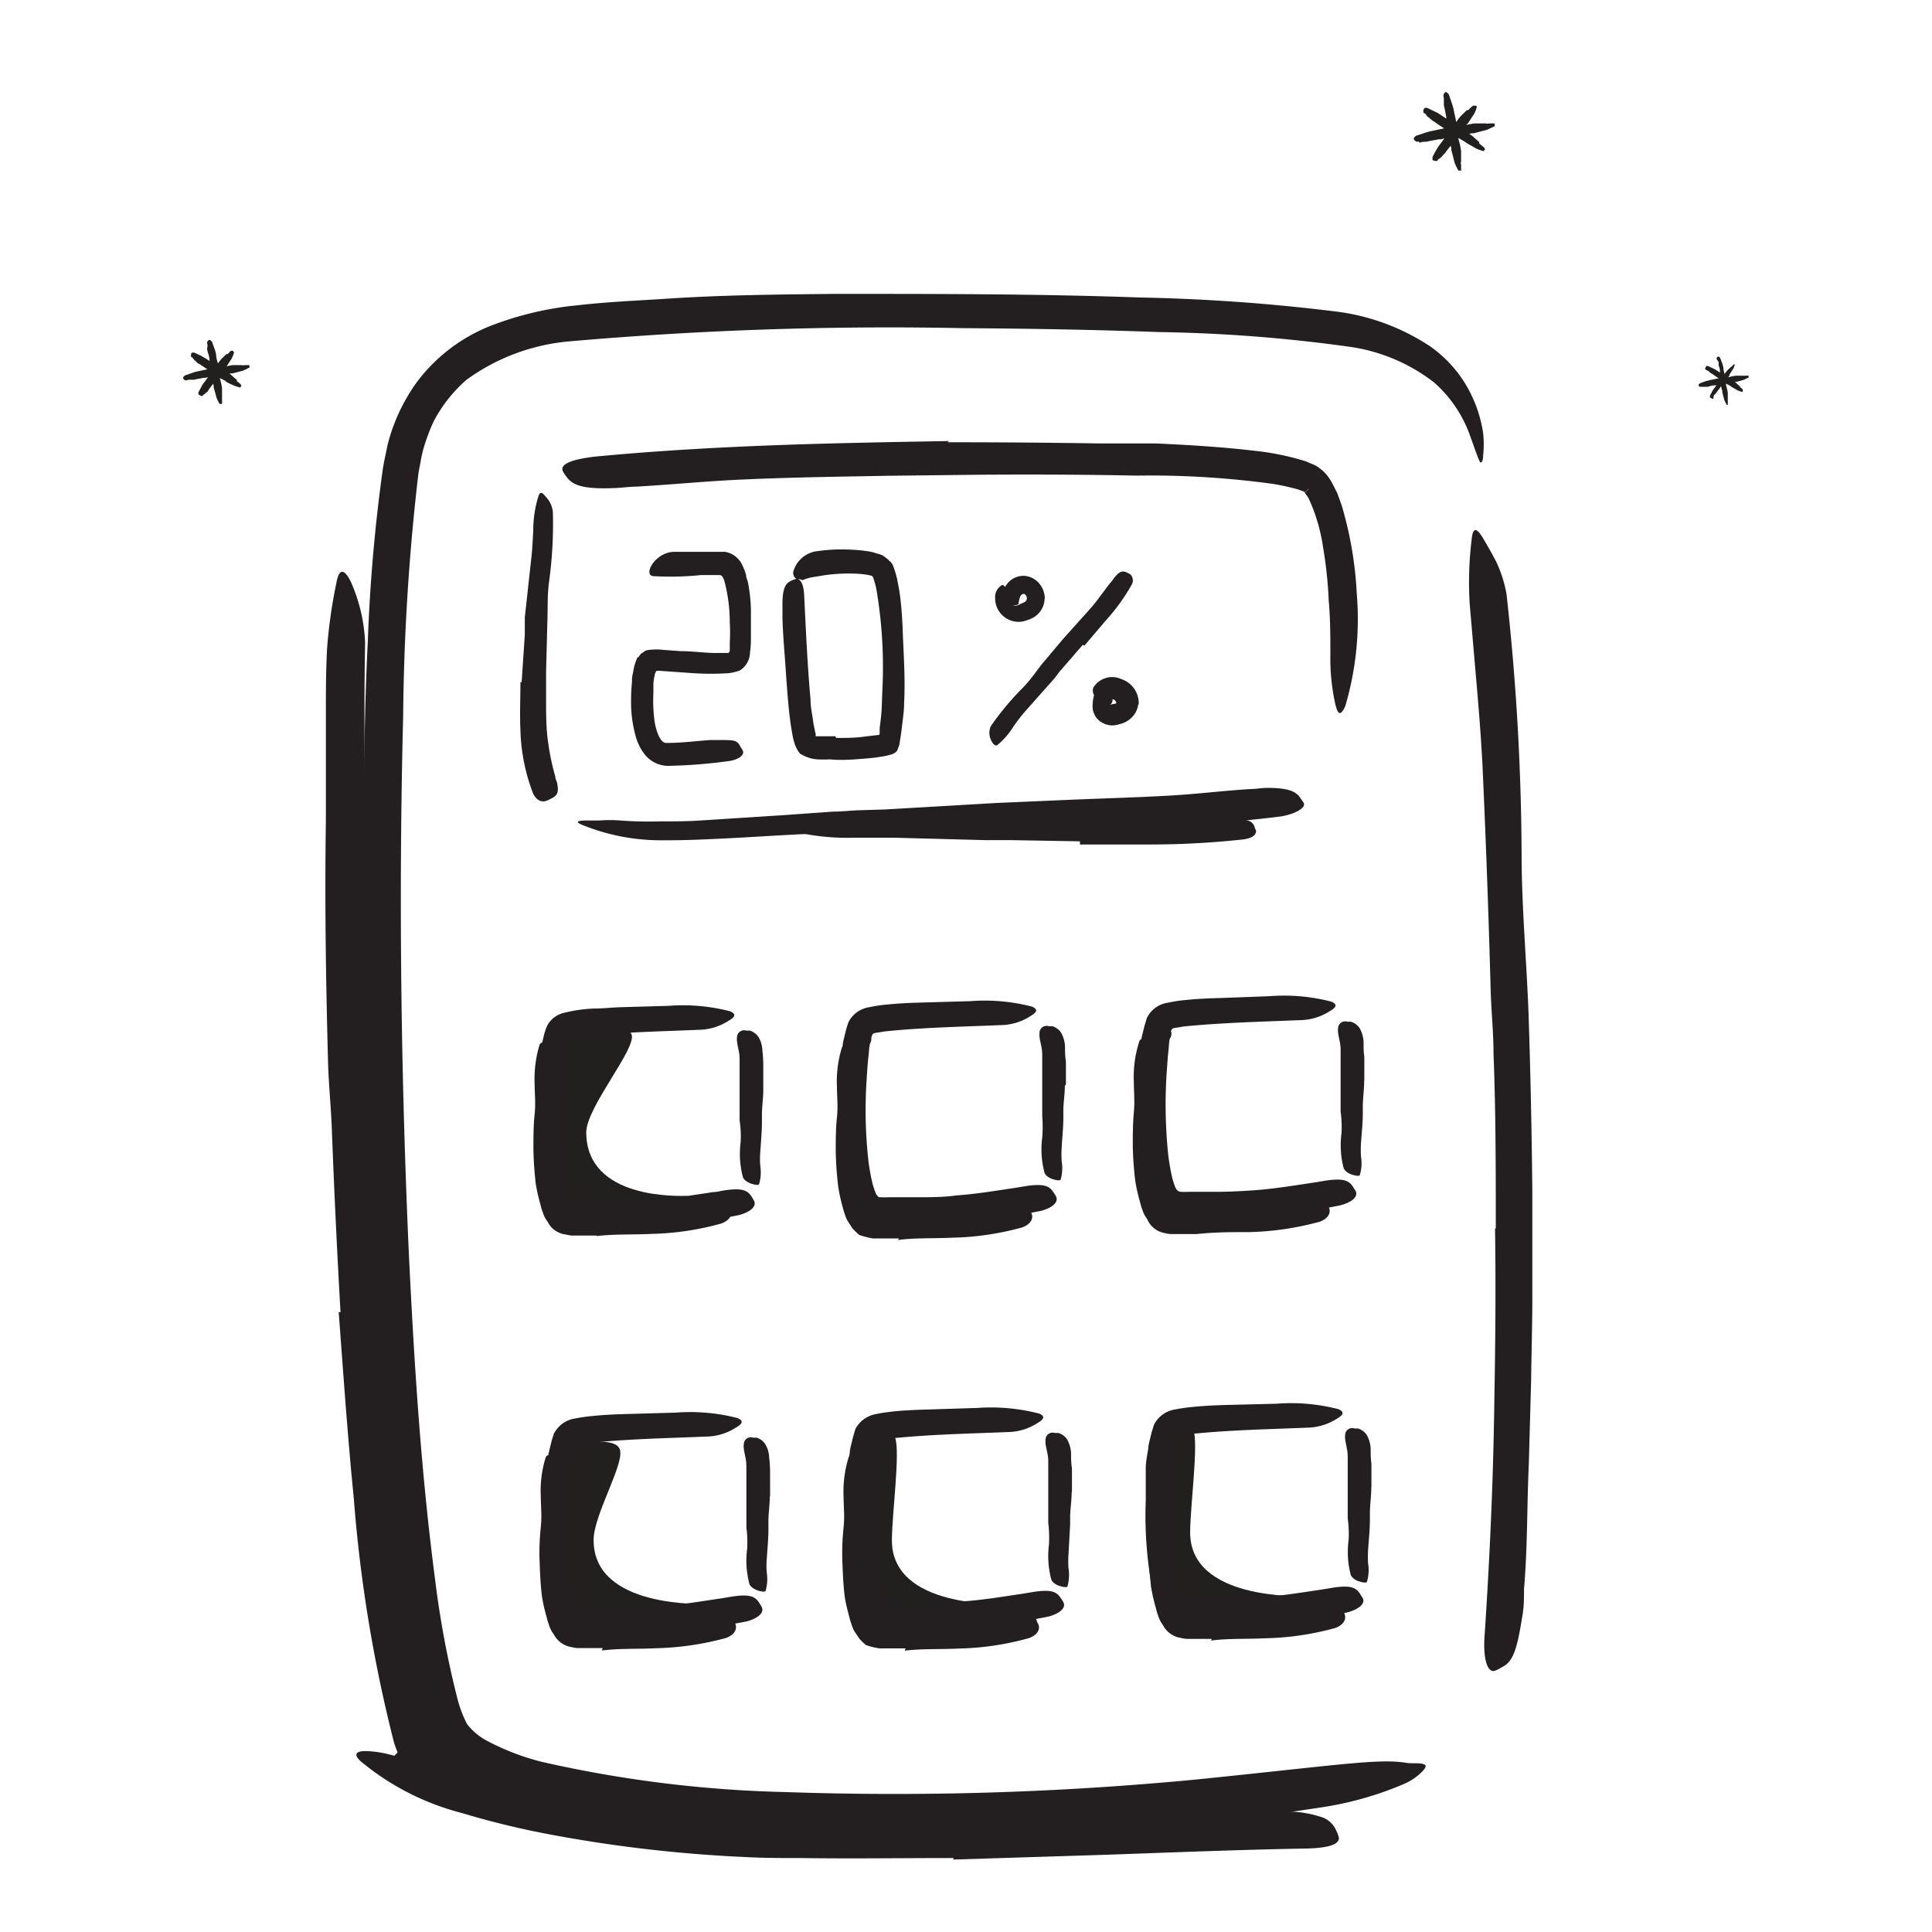 <svg xmlns="http://www.w3.org/2000/svg" width="128" height="128" viewBox="0 0 128 128"><defs><style>.cls-1{fill:#231f20;}.cls-2{fill:#221f1f;}</style></defs><title>Free Icons</title><g id="Layer_36" data-name="Layer 36"><path class="cls-1" d="M71.55,55.74l-4.63-.08H65.23l-6-.16c-.88,0-1.77,0-2.64,0a15.25,15.25,0,0,1-3.41-.28c-.35-.08-.24-.28.08-.45a2.81,2.81,0,0,1,.62-.21,3,3,0,0,1,.87-.1c2.25,0,4.53,0,6.83.09,1.38.07,2.82,0,4.22,0l4.66,0,2.86,0c1.45,0,2.9,0,4.34-.07,1.12,0,2.21-.15,3.32-.22.24,0,.49,0,.74,0,.91,0,1.25.12,1.4.52,0,.09.08.18.1.27,0,.31-.33.52-1,.58a57.33,57.33,0,0,1-6.1.32H71.55Z"/><path class="cls-2" d="M47,106.27c.86,0-6.9,2.33-8.32.46s-.78-11-.78-11,2.8-.64,3.16.28-1.73,4.34-1.73,6C39.29,106.55,46.52,106.27,47,106.27Z"/><path class="cls-2" d="M66.75,106.27c.87,0-6.89,2.33-8.32.46s-.78-11-.78-11,1.29-1.42,1.65-.49-.21,5.11-.21,6.81C59.09,106.55,66.31,106.27,66.75,106.27Z"/><path class="cls-2" d="M86.51,105.75c.87,0-6.89,2.33-8.32.46s-.78-11-.78-11,1.29-1.42,1.65-.5-.21,5.12-.21,6.82C78.85,106,86.07,105.75,86.51,105.75Z"/><path class="cls-2" d="M45.48,79.23c.86,0-6.9,2.33-8.32.46s-.1-11.43-.1-11.43,4.41-.67,4.78.26-3,4.82-3,6.51C38.86,79.5,45,79.23,45.48,79.23Z"/><path class="cls-2" d="M95.63,6.38c0-.07,0-.15.09-.24s.14,0,.16,0l.11.12s.16.47.21.62a3.17,3.17,0,0,1,.12.44c.06.3.13.6.19.9a1.49,1.49,0,0,1,0,.21,4.16,4.16,0,0,0,.12.69.2.2,0,0,0,0,.11,4.56,4.56,0,0,1,.17.77c0,.2,0,.41,0,.62a.11.11,0,0,1,0,.08.28.28,0,0,0,0,.2l0,.26a.7.7,0,0,1,0,.14s-.09,0-.1,0-.05,0-.08,0h0a5.11,5.11,0,0,1-.25-.52s-.18-.73-.21-.81a.57.57,0,0,1,0-.13s-.16-.6-.17-.62a1.11,1.11,0,0,1,0-.36s0-.05,0-.08a6.17,6.17,0,0,1-.11-.62l-.06-.31a.13.13,0,0,1,0-.06V7.74c-.06-.25-.09-.51-.16-.75,0-.06,0-.34,0-.41S95.65,6.41,95.63,6.38Z"/><path class="cls-2" d="M93.94,9.37c-.07.05-.16,0-.24-.1s0-.14,0-.16L93.8,9l.64-.21a3.45,3.45,0,0,1,.46-.12l.94-.2.21,0a4.16,4.16,0,0,0,.72-.12l.12,0a5,5,0,0,1,.79-.17l.64,0a.12.12,0,0,1,.1,0,.34.34,0,0,0,.2,0,2.48,2.48,0,0,1,.27,0,.7.7,0,0,1,.14,0s0,.08,0,.09,0,.06,0,.09v0s-.5.24-.55.25l-.84.22h-.14l-.64.17a1.52,1.52,0,0,1-.38.05.09.09,0,0,0-.07,0c-.21,0-.43.08-.65.11l-.32.07h-.14c-.26.06-.52.09-.78.16,0,0-.35,0-.42.05S94,9.35,93.94,9.37Z"/><path class="cls-2" d="M94.39,7.51c-.08,0-.1-.1-.08-.23a.22.22,0,0,1,.09-.13.43.43,0,0,1,.16,0l.54.26a2.12,2.12,0,0,1,.36.21l.72.47a.79.79,0,0,1,.15.12,2.85,2.85,0,0,0,.53.38l.1.05a4.15,4.15,0,0,1,.61.39l.43.38s0,0,0,.06.08.09.12.13l.19.16a.3.3,0,0,1,.07.11s0,.08-.05.08,0,0,0,.07v0a2.35,2.35,0,0,1-.51-.17l-.68-.39s-.06-.05-.09-.07-.49-.28-.51-.3a.9.9,0,0,1-.27-.21.1.1,0,0,0-.05,0c-.17-.1-.32-.22-.48-.33l-.25-.17,0,0,0,0c-.2-.12-.38-.27-.59-.39,0,0-.23-.21-.29-.24S94.43,7.51,94.39,7.51Z"/><path class="cls-2" d="M95.26,10.59c0,.08-.1.09-.23.06s-.13-.07-.12-.1a.76.76,0,0,1,0-.15,5.59,5.59,0,0,1,.27-.5,2.37,2.37,0,0,1,.22-.33l.48-.65A.71.71,0,0,1,96,8.79a2.5,2.5,0,0,0,.39-.47s0-.06,0-.09a3.5,3.5,0,0,1,.4-.55l.39-.38s0,0,.06,0a.24.24,0,0,0,.13-.11L97.59,7l.12,0s.08,0,.07,0,0,0,.07.06h0a2.2,2.2,0,0,1-.18.48s-.37.55-.4.61l-.08.08s-.29.45-.31.47-.11.18-.21.24,0,0,0,0-.23.29-.35.43-.11.15-.17.23l0,0,0,0c-.13.18-.28.34-.4.53,0,0-.21.21-.24.26S95.27,10.56,95.26,10.59Z"/><path class="cls-2" d="M113.73,23.79c0-.05,0-.1.06-.15a.15.15,0,0,1,.11,0l.07.08s.1.28.14.37a2.29,2.29,0,0,1,.07.28c0,.18.08.37.11.55a.59.59,0,0,1,0,.13,2.14,2.14,0,0,0,.07.43.19.19,0,0,0,0,.07,3,3,0,0,1,.11.47c0,.12,0,.25,0,.38s0,0,0,.05,0,.08,0,.12a.88.88,0,0,1,0,.16s0,.06,0,.09-.06,0-.07,0,0,0,0,0h0a3.17,3.17,0,0,1-.16-.32s-.12-.45-.13-.5a.25.25,0,0,1,0-.08s-.1-.37-.1-.38a.61.61,0,0,1,0-.23.06.06,0,0,0,0,0c0-.13,0-.25-.06-.38s0-.13,0-.2v0a.09.09,0,0,0,0-.05c0-.15,0-.31-.09-.46a2.42,2.42,0,0,0,0-.25S113.74,23.81,113.73,23.79Z"/><path class="cls-2" d="M112.7,25.63s-.1,0-.15-.06a.15.15,0,0,1,0-.11l.08-.07.39-.14.28-.07.58-.12.13,0a2.34,2.34,0,0,0,.45-.07s0,0,.07,0a3.26,3.26,0,0,1,.49-.1l.39,0h.06a.25.25,0,0,0,.12,0l.17,0,.09,0s0,.06,0,.06,0,0,0,.06,0,0,0,0l-.34.16-.51.14h-.09l-.39.1a.91.91,0,0,1-.23,0h0a2.57,2.57,0,0,1-.4.07l-.2.05h-.08c-.16,0-.32.05-.48.1a2.3,2.3,0,0,0-.26,0S112.72,25.62,112.7,25.63Z"/><path class="cls-2" d="M113,24.49s-.06-.07,0-.15,0-.09.07-.09h.09l.34.16a1.34,1.34,0,0,1,.23.13l.44.28.09.08a2.35,2.35,0,0,0,.32.23l.06,0a4,4,0,0,1,.38.24l.26.24,0,0a.13.13,0,0,0,.07.09.52.52,0,0,1,.11.1s0,0,0,.07,0,.05,0,.05,0,0,0,.05h0a1.65,1.65,0,0,1-.32-.1l-.41-.23s0,0-.06-.05l-.32-.18a.65.65,0,0,1-.16-.13l0,0a3.13,3.13,0,0,1-.3-.2l-.15-.1s0,0,0,0l0,0c-.12-.08-.23-.17-.36-.24s-.14-.13-.18-.15S113,24.49,113,24.49Z"/><path class="cls-2" d="M113.52,26.38c0,.05-.07.05-.15,0a.19.19,0,0,1-.08-.07.33.33,0,0,1,0-.1s.12-.23.16-.31a1.43,1.43,0,0,1,.14-.2l.29-.4.08-.08a2.17,2.17,0,0,0,.24-.29s0,0,0-.06a2,2,0,0,1,.25-.34l.24-.23s0,0,0,0a.17.17,0,0,0,.08-.06l.1-.1.07,0s0,0,0,0,0,0,0,0h0a1.31,1.31,0,0,1-.11.29s-.22.34-.24.38a.12.12,0,0,1,0,.05l-.19.29a.44.44,0,0,1-.13.14l0,0c-.07.1-.15.18-.22.27a.71.71,0,0,0-.1.14l0,0,0,0c-.08.12-.18.22-.25.33s-.13.13-.15.16S113.52,26.36,113.52,26.38Z"/><path class="cls-2" d="M13.72,22.75c0-.06,0-.13.09-.2s.13,0,.14,0a.47.47,0,0,1,.1.1s.13.38.18.5a2.37,2.37,0,0,1,.09.36c0,.25.11.49.16.74,0,.05,0,.11,0,.16a2.12,2.12,0,0,0,.09.57.14.14,0,0,0,0,.09,5.82,5.82,0,0,1,.14.63c0,.17,0,.33,0,.5a.22.22,0,0,1,0,.08s0,.1,0,.15a1.8,1.8,0,0,1,0,.22.45.45,0,0,1,0,.11s-.07,0-.08,0,0,0-.08,0,0,0,0,0a1.91,1.91,0,0,1-.21-.43s-.16-.59-.18-.66a.34.34,0,0,1,0-.1s-.14-.49-.14-.5a1,1,0,0,1,0-.3s0,0,0-.06c0-.17-.06-.34-.09-.51a2.38,2.38,0,0,0-.05-.26s0,0,0,0a.15.15,0,0,0,0-.07c0-.2-.07-.4-.13-.6s0-.28,0-.34S13.74,22.77,13.72,22.75Z"/><path class="cls-2" d="M12.36,25.2c-.06,0-.13,0-.2-.09s0-.13,0-.14a.47.47,0,0,1,.1-.1l.52-.18a2.36,2.36,0,0,1,.38-.1l.76-.16.18,0a3,3,0,0,0,.59-.1.16.16,0,0,0,.09,0,4.4,4.4,0,0,1,.65-.14l.52,0s.05,0,.08,0a.22.22,0,0,0,.16,0l.23,0,.11,0s0,.07,0,.08,0,.05,0,.07v0a3,3,0,0,1-.44.22l-.69.18h-.11l-.52.14a1.06,1.06,0,0,1-.31,0s0,0-.06,0a4.94,4.94,0,0,1-.53.1l-.27.05h-.11c-.21.05-.42.07-.63.13l-.34,0S12.39,25.18,12.36,25.2Z"/><path class="cls-2" d="M12.72,23.67c-.07,0-.08-.08-.06-.19s.06-.12.08-.12h.13l.45.21.29.17.59.38.12.1a2.61,2.61,0,0,0,.43.31s.05,0,.08,0a2.79,2.79,0,0,1,.5.32c.11.11.23.21.35.31s0,0,0,.05a.22.22,0,0,0,.1.11.93.93,0,0,1,.15.13.33.33,0,0,1,.06.1s0,.07-.05.07,0,0,0,.06a0,0,0,0,1,0,0,2.93,2.93,0,0,1-.43-.13S15,25.32,15,25.3a.23.23,0,0,1-.07-.07L14.46,25a1,1,0,0,1-.22-.18l0,0a3.48,3.48,0,0,1-.39-.28l-.2-.13,0,0s0,0,0,0-.31-.22-.48-.31-.19-.18-.24-.2S12.75,23.68,12.72,23.67Z"/><path class="cls-2" d="M13.44,26.19c0,.06-.08.07-.19,0a.2.2,0,0,1-.11-.09V26s.17-.31.22-.41a1.27,1.27,0,0,1,.18-.27l.39-.53a.52.52,0,0,1,.1-.11,2.37,2.37,0,0,0,.32-.39.1.1,0,0,0,0-.07,2.73,2.73,0,0,1,.33-.45l.32-.31a.11.11,0,0,1,.05,0c.06,0,.08-.05.11-.08l.13-.14.1,0s.07,0,.07.05,0,0,.05.05h0a2.88,2.88,0,0,1-.15.4s-.29.44-.32.5l-.07.06-.24.39a1.07,1.07,0,0,1-.18.19.08.08,0,0,0,0,0,4.29,4.29,0,0,1-.28.35c-.05.05-.09.12-.14.18l0,0,0,0c-.1.15-.23.28-.32.44s-.18.17-.2.21S13.45,26.16,13.44,26.19Z"/><path class="cls-1" d="M39.52,81.86l-.91,0-.47,0-.26,0a2.66,2.66,0,0,1-.39-.07,1.54,1.54,0,0,1-1.21-.85,1.93,1.93,0,0,1-.32-.62,4,4,0,0,1-.15-.5,12,12,0,0,1-.31-1.36,23.19,23.19,0,0,1-.16-2.33c0-.77,0-1.54.08-2.3s0-1.36,0-2a7.91,7.91,0,0,1,.32-2.59c.1-.27.39-.18.67.08a1.83,1.83,0,0,1,.63,1.16c.08,1.68.08,3.37,0,5.08a14.2,14.2,0,0,0,.26,3.07c0,.28.1.54.16.8a3.37,3.37,0,0,0,.1.34,1.07,1.07,0,0,0,.06.17A.31.31,0,0,0,38,80a6.15,6.15,0,0,0,.76.06c.71,0,1.43.06,2.15.06,1.09,0,2.19-.06,3.27-.17.84-.08,1.65-.28,2.47-.44l.54-.12c.68-.11.91,0,1.1.48a2.22,2.22,0,0,1,.14.32c.1.35-.15.69-.64.87a18.79,18.79,0,0,1-4.65.69c-1.19.06-2.38,0-3.59.14Z"/><path class="cls-1" d="M59.56,82.05c-.36,0-.72,0-1.1,0l-.62,0a5.51,5.51,0,0,1-.91-.23,5.86,5.86,0,0,1-.44-.42l-.34-.52a2.56,2.56,0,0,1-.19-.47,3.57,3.57,0,0,1-.12-.4,11.76,11.76,0,0,1-.3-1.35,23.24,23.24,0,0,1-.17-2.33c0-.78,0-1.54.08-2.31s0-1.35,0-2a7.65,7.65,0,0,1,.32-2.59c.09-.26.38-.18.67.09a1.89,1.89,0,0,1,.63,1.16c.08,1.68.08,3.36,0,5.08a14.31,14.31,0,0,0,.25,3.07,8,8,0,0,0,.21,1c.06.16.07.25.1.3a.44.44,0,0,0,.12.18.77.77,0,0,0,.31.06c.2,0,.42,0,.64,0,.7,0,1.42.06,2.14,0,1.09,0,2.19,0,3.27-.16.84-.09,1.66-.28,2.48-.45.18,0,.35-.09.54-.11.67-.11.9,0,1.1.48a2.88,2.88,0,0,1,.13.31c.11.36-.14.7-.64.88a18.72,18.72,0,0,1-4.65.68c-1.19.06-2.38,0-3.58.15Z"/><path class="cls-1" d="M79.23,81.76l-.91,0-.47,0-.27,0a1.67,1.67,0,0,1-.38-.06A1.55,1.55,0,0,1,76,80.76a1.93,1.93,0,0,1-.32-.62,4.51,4.51,0,0,1-.15-.5,12,12,0,0,1-.31-1.36A23.19,23.19,0,0,1,75.05,76c0-.77,0-1.54.07-2.3s0-1.36,0-2A7.62,7.62,0,0,1,75.48,69c.09-.27.38-.18.67.08a1.87,1.87,0,0,1,.63,1.16c.08,1.68.08,3.37,0,5.08a14.31,14.31,0,0,0,.26,3.07,6.15,6.15,0,0,0,.15.79c0,.13.08.24.11.35a1.62,1.62,0,0,0,.06.17.31.31,0,0,0,.28.18c.13,0,.51,0,.77.06.7,0,1.43.06,2.15.06,1.09,0,2.19-.06,3.27-.17.84-.08,1.65-.28,2.47-.44.18,0,.36-.09.54-.12.68-.11.9,0,1.1.48a2,2,0,0,1,.13.31c.11.36-.14.7-.63.88a19.35,19.35,0,0,1-4.66.69c-1.18,0-2.37,0-3.58.14Z"/><path class="cls-1" d="M80.29,108.58l-.91,0-.46,0-.27,0a1.76,1.76,0,0,1-.39-.06,1.6,1.6,0,0,1-1.21-.85,2,2,0,0,1-.32-.63,3.51,3.51,0,0,1-.15-.5,11.85,11.85,0,0,1-.31-1.35,23.19,23.19,0,0,1-.16-2.33c0-.78,0-1.54.08-2.31s0-1.35,0-2a7.41,7.41,0,0,1,.32-2.59c.09-.26.38-.18.67.09a1.84,1.84,0,0,1,.62,1.16c.08,1.68.08,3.36,0,5.08a14.31,14.31,0,0,0,.26,3.07c0,.28.1.53.16.79a2.31,2.31,0,0,0,.1.34,1.25,1.25,0,0,0,.06.18.33.33,0,0,0,.29.18c.13,0,.5.05.76.06.71,0,1.43.06,2.15,0,1.09,0,2.19,0,3.27-.16.84-.09,1.65-.28,2.47-.45.19,0,.36-.09.54-.11.68-.11.91,0,1.11.48a2.88,2.88,0,0,1,.13.31c.1.36-.14.7-.64.88a18.79,18.79,0,0,1-4.65.68c-1.19.06-2.38,0-3.58.15Z"/><path class="cls-1" d="M60,109.21l-1.1,0-.62,0a4.65,4.65,0,0,1-.91-.22,4.47,4.47,0,0,1-.44-.43l-.34-.51a2.61,2.61,0,0,1-.19-.48,3.43,3.43,0,0,1-.12-.39c-.12-.47-.24-.91-.31-1.36-.1-.79-.13-1.56-.16-2.33s0-1.54.08-2.3,0-1.36,0-2a7.65,7.65,0,0,1,.32-2.59c.09-.27.38-.18.67.08a1.92,1.92,0,0,1,.63,1.16c.08,1.68.08,3.37,0,5.08a14.86,14.86,0,0,0,.26,3.07,8.69,8.69,0,0,0,.21,1,2,2,0,0,0,.1.3.35.35,0,0,0,.12.17,1,1,0,0,0,.31.07l.63,0c.71,0,1.43.06,2.15.06,1.09,0,2.19-.06,3.27-.17.84-.08,1.66-.28,2.48-.44.18,0,.35-.09.54-.12.67-.11.9,0,1.1.48,0,.11.1.21.13.32.11.35-.14.69-.64.87a18.72,18.72,0,0,1-4.65.69c-1.19.06-2.38,0-3.58.14Z"/><path class="cls-1" d="M39.93,109.19l-.91,0-.46,0-.27,0a1.85,1.85,0,0,1-.39-.06,1.6,1.6,0,0,1-1.21-.85,2,2,0,0,1-.32-.63,3.51,3.51,0,0,1-.15-.5,11.85,11.85,0,0,1-.31-1.35c-.1-.79-.13-1.56-.16-2.34s0-1.54.08-2.3,0-1.36,0-2a7.41,7.41,0,0,1,.32-2.59c.09-.26.38-.18.67.08a1.89,1.89,0,0,1,.62,1.17c.09,1.67.08,3.36,0,5.07a14.35,14.35,0,0,0,.26,3.08c0,.28.1.53.16.79a2.31,2.31,0,0,0,.1.34.75.75,0,0,0,.07.18.31.31,0,0,0,.28.18c.13,0,.51,0,.76.05.71,0,1.43.06,2.15.06,1.09,0,2.19,0,3.27-.16.84-.09,1.65-.28,2.48-.45.18,0,.35-.09.53-.11.68-.11.91,0,1.11.47,0,.11.1.21.13.32.1.36-.14.7-.64.88a19.27,19.27,0,0,1-4.65.68c-1.19.06-2.38,0-3.58.15Z"/><path class="cls-1" d="M99.1,81.35c0-3.84,0-7.69-.15-11.54,0-1.4-.15-2.8-.19-4.21q-.2-7.42-.54-14.85c-.11-2.2-.3-4.4-.49-6.57L97.37,40a23.32,23.32,0,0,1,.13-4.25c.08-.9.37-.77.81,0,.21.36.5.86.82,1.47a8.53,8.53,0,0,1,.68,2.14,161.25,161.25,0,0,1,1,17.21c0,3.47.33,7.06.46,10.59.13,3.89.21,7.79.25,11.68l0,7.19c0,1.82-.06,3.64-.08,5.46l-.15,5.43c-.13,2.81-.08,5.57-.32,8.36,0,.61,0,1.22-.12,1.84-.36,2.3-.64,3-1.37,3.35a2.26,2.26,0,0,1-.47.23c-.5.11-.78-.9-.64-2.51.32-4.83.56-10,.63-15.16.07-3.85.11-7.73.05-11.6Z"/><path class="cls-1" d="M24.84,90.72c-.68-11.79-.89-23.58-.77-35.37.05-4.3.08-8.6.3-12.9a111.56,111.56,0,0,1,1-11.43c.08-.48.2-1,.29-1.46a11.47,11.47,0,0,1,.47-1.51,12.36,12.36,0,0,1,1.49-2.74,11.3,11.3,0,0,1,4.93-3.74,21.68,21.68,0,0,1,5.77-1.35c1.93-.22,3.83-.3,5.7-.42,3.8-.26,7.6-.29,11.38-.33,6.72,0,13.47,0,20.14.24a125.08,125.08,0,0,1,12.9.92,14.53,14.53,0,0,1,6.3,2.31,8.35,8.35,0,0,1,2.36,2.52,8.79,8.79,0,0,1,1.16,3.22,6.94,6.94,0,0,1,0,1.52c0,.32-.09.45-.17.44s-.31-.71-.69-1.76a8.45,8.45,0,0,0-2.41-3.56A11.87,11.87,0,0,0,89.59,23,102,102,0,0,0,76.79,22c-4.34-.16-8.69-.23-13.05-.26a243,243,0,0,0-26.06.88,13.59,13.59,0,0,0-6.77,2.54,9.52,9.52,0,0,0-2.18,2.76,13,13,0,0,0-.64,1.69,7.43,7.43,0,0,0-.21.9c-.05.32-.13.62-.17.95a148.77,148.77,0,0,0-1,16c-.3,11.79-.15,23.63.37,35.43.35,7.27.8,14.54,1.74,21.71a63.62,63.62,0,0,0,1.5,8,7.58,7.58,0,0,0,.64,1.65,4.19,4.19,0,0,0,1.3,1.08,16.26,16.26,0,0,0,3.65,1.4,81,81,0,0,0,16.17,2,208.46,208.46,0,0,0,25.15-.65c1.84-.15,3.63-.35,5.47-.54,6.84-.73,8.88-1,10.46-.75.36.06.83,0,1.09.07s.26.16.06.42a3.7,3.7,0,0,1-1.22.88,22.24,22.24,0,0,1-5.73,1.61,162.22,162.22,0,0,1-23.21,1.89c-4,.07-7.93,0-11.94-.15a112.86,112.86,0,0,1-12.07-1.13,46.1,46.1,0,0,1-4.53-.93A19.57,19.57,0,0,1,31,117.77a6.92,6.92,0,0,1-2.32-2,4.55,4.55,0,0,1-.46-.85c-.1-.25-.14-.41-.21-.61-.13-.39-.28-.79-.37-1.17a45.34,45.34,0,0,1-1-4.53c-1-6-1.45-11.94-1.86-17.89Z"/><path class="cls-1" d="M63.15,123.1c-3.38,0-6.76.05-10.15,0-1.23,0-2.47,0-3.71-.07a92.26,92.26,0,0,1-13-1.52,56,56,0,0,1-5.68-1.39,17.16,17.16,0,0,1-6.69-3.41c-.59-.54-.28-.73.48-.69a7,7,0,0,1,1.4.22,9.25,9.25,0,0,1,1.75.59,53.68,53.68,0,0,0,14.08,3.55,72.38,72.38,0,0,0,9.13.49c3.36.06,6.74,0,10.12,0q3.12-.06,6.25-.17l9.47-.35c2.45-.1,4.84-.32,7.31-.33a14.62,14.62,0,0,1,1.62,0,7.56,7.56,0,0,1,2.15.41,1.61,1.61,0,0,1,.84.83,2.5,2.5,0,0,1,.18.47c.07.49-.77.71-2.16.74-4.15.07-8.65.25-13.18.41l-10.18.32Z"/><path class="cls-1" d="M33.07,119.55l-1.84-.61c-.22-.07-.45-.08-.68-.16-.78-.28-1.56-.57-2.33-.92-.34-.14-.69-.25-1-.36a2.85,2.85,0,0,1-1.31-.63c-.11-.11.06-.39.32-.65s.57-.5.8-.46a10.06,10.06,0,0,1,2.55.72,6.56,6.56,0,0,0,1.64.4l1.83.44c.38.09.75.18,1.13.25a17.55,17.55,0,0,0,1.73.33,10.88,10.88,0,0,0,1.39-.07,3,3,0,0,1,.31,0c.38,0,.47.2.44.81a2.82,2.82,0,0,1,0,.41,1,1,0,0,1-.54.91,5.51,5.51,0,0,1-2.52.1,17.43,17.43,0,0,1-1.87-.43Z"/><path class="cls-1" d="M62.78,29.3q5.06,0,10.12.08c1.24,0,2.47,0,3.7,0,2.18.1,4.36.23,6.56.49a17.43,17.43,0,0,1,3.34.69l.45.19a1.81,1.81,0,0,1,.49.28,2.63,2.63,0,0,1,.72.81c.17.27.28.54.43.81l.3.83a24.9,24.9,0,0,1,1,5.85,20.46,20.46,0,0,1-.76,7.45c-.34.73-.5.54-.67-.16a14.08,14.08,0,0,1-.32-3.22c0-1.21,0-2.42-.11-3.62a27.88,27.88,0,0,0-.38-3.56,11.63,11.63,0,0,0-.94-3.18,1.41,1.41,0,0,0-.18-.27l-.09-.13,0,0h0l.3-.28h0l0,0-.09.06c-.09.08-.24.24-.21.2s-.26-.12-.43-.19a14.75,14.75,0,0,0-1.67-.37,59.82,59.82,0,0,0-9.07-.55c-3.37-.07-6.75-.08-10.14-.06l-6.25.07c-3.16.06-6.33.1-9.46.24-2.44.1-4.82.34-7.24.48-.53,0-1,.09-1.59.1-2,.07-2.67-.2-3.07-.77a2,2,0,0,1-.25-.4c-.13-.44.64-.73,2.07-.91,4.24-.41,8.79-.66,13.34-.81,3.39-.11,6.79-.17,10.19-.23Z"/><path class="cls-1" d="M34.56,45.2l.21-3.15c0-.38,0-.77,0-1.15.15-1.33.29-2.67.44-4,.06-.59.09-1.18.12-1.78a7.54,7.54,0,0,1,.36-2.3c.14-.33.3-.1.49.11a1.73,1.73,0,0,1,.45,1,28.39,28.39,0,0,1-.25,4.59c-.13.93-.08,1.89-.12,2.84l-.08,3.12c0,.64,0,1.28,0,1.91,0,1,0,1.94.15,2.9a15.64,15.64,0,0,0,.46,2.16c0,.16.1.31.13.47.11.59,0,.8-.43,1a2,2,0,0,1-.3.14c-.34.12-.68-.07-.88-.51a12.62,12.62,0,0,1-.83-4.16c-.05-1.07,0-2.14,0-3.2Z"/><path class="cls-1" d="M67.72,55l-7.38.13c-.9,0-1.79.08-2.7.07-3.12-.09-6.24.18-9.43.34-1.41.07-2.83.14-4.24.13a13.82,13.82,0,0,1-5.35-1c-.52-.21-.41-.28.08-.31.25,0,.59,0,1,0a8.85,8.85,0,0,1,1.39,0,25.79,25.79,0,0,0,2.64.06c.89,0,1.78,0,2.67-.06l5.45-.35,3.37-.24c.57,0,1.14-.07,1.72-.09l1.68-.05L66,53.2,70.59,53c2.3-.1,4.62-.16,6.91-.29,1.78-.1,3.52-.32,5.29-.43.38,0,.77-.08,1.16-.08,1.46,0,1.93.24,2.23.71a3.11,3.11,0,0,1,.2.3c.13.28-.47.7-1.51.88a89.49,89.49,0,0,1-9.72.68L67.73,55Z"/><path class="cls-1" d="M36,78.71a27.19,27.19,0,0,1-.4-5.71c0-.69,0-1.38.06-2.07s.14-1.22.26-1.84l.11-.48a4,4,0,0,1,.24-.69,1.69,1.69,0,0,1,1.11-.82,9.76,9.76,0,0,1,1.93-.28c.6,0,1.2-.07,1.8-.09l3.17-.09a12.49,12.49,0,0,1,4.09.36c.51.22.23.44-.15.66a3.71,3.71,0,0,1-1.74.56c-2.62.11-5.37.17-7.91.43-.18,0-.36.06-.53.09a.61.61,0,0,0-.18.05c-.11.09-.09.14-.2.6a22.94,22.94,0,0,0-.24,2.4,31.18,31.18,0,0,0,.11,5.38,15.28,15.28,0,0,0,.28,1.58c.17.53.22.83.55.85a4.18,4.18,0,0,0,.51,0H40.8c.85,0,1.71,0,2.55-.11,1.32-.1,2.61-.32,3.9-.51.28,0,.56-.1.85-.13,1.06-.14,1.41,0,1.69.42a3.49,3.49,0,0,1,.18.31c.15.36-.26.72-1,.92a39.62,39.62,0,0,1-7.31.79c-.94,0-1.86,0-2.85,0l-.39,0-.66-.12a1.64,1.64,0,0,1-1-.76,3.66,3.66,0,0,1-.47-.94,6.6,6.6,0,0,1-.23-.77Z"/><path class="cls-1" d="M50.57,72.22c0,.51-.08,1-.09,1.56,0,.19,0,.37,0,.56,0,.67-.07,1.36-.11,2a5.41,5.41,0,0,0,0,.9,2.8,2.8,0,0,1-.07,1.18c0,.13-.29.08-.53,0s-.52-.26-.56-.47a6,6,0,0,1-.14-2.28A6.87,6.87,0,0,0,49,74.23c0-.52,0-1,0-1.58,0-.33,0-.65,0-1,0-.49,0-1,0-1.48s-.13-.77-.17-1.18a.89.89,0,0,1,0-.28.47.47,0,0,1,.61-.43l.24,0a1.11,1.11,0,0,1,.57.42,1.87,1.87,0,0,1,.26.91,8.26,8.26,0,0,1,.06,1c0,.52,0,1,0,1.55Z"/><path class="cls-1" d="M56,78.41a26.54,26.54,0,0,1-.4-5.71c0-.69,0-1.38.06-2.07,0-.44.09-.89.17-1.34,0-.22.08-.45.13-.68l.09-.37c.05-.17.1-.34.16-.51a1.84,1.84,0,0,1,1.39-1,8.85,8.85,0,0,1,1.21-.18c.78-.08,1.54-.11,2.3-.13l3.16-.09a12.52,12.52,0,0,1,4.1.36c.51.22.22.44-.15.66a3.71,3.71,0,0,1-1.74.56c-2.62.11-5.37.16-7.91.43-.6.12-.71.06-.79.24l-.05.16c0,.12,0,.23-.07.36s-.08.51-.11.77c-.06.53-.1,1.07-.13,1.61a30.21,30.21,0,0,0,.11,5.38,13.1,13.1,0,0,0,.25,1.44A4.86,4.86,0,0,0,58,79a.6.6,0,0,0,.24.32.8.8,0,0,0,.15,0,4.18,4.18,0,0,0,.51,0h1.91c.85,0,1.7,0,2.55-.12,1.32-.09,2.6-.31,3.89-.5l.85-.14c1.07-.13,1.41,0,1.69.43a2.16,2.16,0,0,1,.19.31c.14.36-.26.72-1,.92a40.31,40.31,0,0,1-7.31.79c-.61,0-1.22,0-1.85,0l-1,0-.25,0a1.62,1.62,0,0,1-.33,0,5.08,5.08,0,0,1-.86-.19,2.22,2.22,0,0,1-.65-.61,1.73,1.73,0,0,1-.25-.39,1.54,1.54,0,0,1-.14-.3A7.92,7.92,0,0,1,56,78.42Z"/><path class="cls-1" d="M70.55,71.92c0,.51-.08,1-.1,1.55,0,.19,0,.38,0,.57,0,.67-.08,1.36-.11,2a6.76,6.76,0,0,0,0,.9,2.8,2.8,0,0,1-.06,1.18c0,.13-.29.08-.54,0s-.51-.26-.55-.47a6,6,0,0,1-.14-2.28,8.59,8.59,0,0,0,0-1.43c0-.53,0-1.06,0-1.58,0-.33,0-.66,0-1,0-.49,0-1,0-1.48s-.13-.77-.18-1.18a2.72,2.72,0,0,1,0-.28.47.47,0,0,1,.62-.43l.24,0a1.13,1.13,0,0,1,.56.41,2.08,2.08,0,0,1,.27.92c0,.33,0,.66.06,1,0,.51,0,1,0,1.54Z"/><path class="cls-1" d="M75.83,78.11a26.52,26.52,0,0,1-.39-5.71c0-.69,0-1.38,0-2.07,0-.44.1-.89.17-1.34,0-.22.08-.45.13-.68l.09-.36c.06-.18.1-.35.16-.52a1.84,1.84,0,0,1,1.4-1,9,9,0,0,1,1.2-.18c.78-.08,1.54-.11,2.3-.13L84.11,66a12.49,12.49,0,0,1,4.09.36c.52.22.23.44-.14.66a3.76,3.76,0,0,1-1.75.56c-2.62.11-5.36.17-7.91.43-.6.12-.71.06-.79.24s0,.06,0,.16,0,.24-.08.36-.08.51-.11.77c-.06.53-.09,1.07-.13,1.61a32.21,32.21,0,0,0,.11,5.38,15.28,15.28,0,0,0,.28,1.58c.17.53.23.83.56.85a4,4,0,0,0,.51,0h1.9c.86,0,1.71-.05,2.56-.11,1.31-.1,2.6-.32,3.89-.51l.85-.14c1.06-.13,1.41,0,1.69.43.06.11.14.21.19.31.14.36-.27.72-1.05.92a39.53,39.53,0,0,1-7.31.79c-.94,0-1.86,0-2.85,0l-.39,0-.66-.12a1.66,1.66,0,0,1-1-.76,3.66,3.66,0,0,1-.47-.94c-.09-.27-.17-.52-.23-.77Z"/><path class="cls-1" d="M90.38,71.62c0,.51-.07,1-.09,1.56,0,.19,0,.37,0,.56,0,.67-.08,1.36-.12,2a6.76,6.76,0,0,0,0,.9,2.65,2.65,0,0,1-.07,1.18c0,.13-.28.08-.53,0s-.51-.26-.56-.47a6,6,0,0,1-.13-2.28,7.65,7.65,0,0,0-.06-1.43c0-.52,0-1,0-1.58,0-.33,0-.66,0-1,0-.49,0-1,0-1.48s-.12-.77-.17-1.18a1.34,1.34,0,0,1,0-.28.47.47,0,0,1,.61-.43l.24,0a1.11,1.11,0,0,1,.57.41,2.08,2.08,0,0,1,.27.92c0,.33,0,.66.05,1,0,.52,0,1,0,1.55Z"/><path class="cls-1" d="M36.49,105.66a27.24,27.24,0,0,1-.4-5.72c0-.68,0-1.37.06-2.06,0-.44.1-.89.17-1.34,0-.22.08-.45.13-.68l.09-.37c.05-.17.1-.34.16-.51a1.88,1.88,0,0,1,1.39-1,11.32,11.32,0,0,1,1.21-.17c.78-.08,1.54-.11,2.3-.13l3.17-.09a12.49,12.49,0,0,1,4.09.36c.51.22.23.44-.15.66a3.71,3.71,0,0,1-1.74.56c-2.62.11-5.37.16-7.91.43-.6.12-.71.06-.79.24s0,0,0,.15-.06.24-.08.37-.08.51-.11.77c-.06.53-.1,1.07-.13,1.6a31.28,31.28,0,0,0,.11,5.39c.06.49.15,1,.25,1.44a3.7,3.7,0,0,0,.2.64.58.58,0,0,0,.23.32.8.8,0,0,0,.15,0c.07,0,.31,0,.51,0h1.91c.85,0,1.71,0,2.55-.12,1.32-.09,2.61-.31,3.9-.5l.85-.14c1.06-.14,1.41,0,1.69.43a3.49,3.49,0,0,1,.18.31c.15.35-.26.72-1,.92a40.5,40.5,0,0,1-7.31.79c-.62,0-1.23,0-1.86,0l-.95,0-.25,0a1.62,1.62,0,0,1-.33,0,5.83,5.83,0,0,1-.85-.19,2.26,2.26,0,0,1-.66-.61,2.17,2.17,0,0,1-.25-.39c-.07-.13-.1-.21-.14-.3a6.64,6.64,0,0,1-.35-1.07Z"/><path class="cls-1" d="M51,99.17c0,.51-.08,1-.09,1.55,0,.19,0,.38,0,.57,0,.67-.07,1.36-.11,2a5.41,5.41,0,0,0,0,.9,2.81,2.81,0,0,1-.07,1.18c0,.13-.29.08-.53,0s-.52-.26-.56-.47a6,6,0,0,1-.14-2.28,7.6,7.6,0,0,0-.05-1.43V98.62c0-.49,0-1,0-1.48s-.13-.77-.17-1.18a.88.88,0,0,1,0-.28.46.46,0,0,1,.61-.43l.24,0a1.08,1.08,0,0,1,.56.41,1.85,1.85,0,0,1,.27.92,8.26,8.26,0,0,1,.06,1c0,.51,0,1,0,1.54Z"/><path class="cls-1" d="M56.47,105.36a26.63,26.63,0,0,1-.4-5.72c0-.68,0-1.37.06-2.06,0-.44.09-.89.17-1.34,0-.22.08-.45.13-.68l.09-.37.15-.51a1.92,1.92,0,0,1,1.4-1c.42-.09.81-.13,1.21-.18.78-.07,1.54-.1,2.3-.12l3.16-.1a12.81,12.81,0,0,1,4.1.37c.51.21.22.44-.15.66a3.71,3.71,0,0,1-1.74.56c-2.62.11-5.37.16-7.91.43-.6.12-.71,0-.79.24a1.24,1.24,0,0,0,0,.15c0,.12-.05.24-.07.37s-.08.51-.11.77c-.06.53-.1,1.07-.13,1.6a30.3,30.3,0,0,0,.11,5.39,13.1,13.1,0,0,0,.25,1.44,4.86,4.86,0,0,0,.19.64.54.54,0,0,0,.24.31.42.42,0,0,0,.15,0,4.76,4.76,0,0,0,.51,0l.63,0h1.28c.85,0,1.7-.05,2.55-.12,1.32-.09,2.6-.31,3.89-.5l.85-.14c1.07-.14,1.41,0,1.69.43a1.73,1.73,0,0,1,.19.31c.14.35-.26.71-1,.91a39.43,39.43,0,0,1-7.31.8c-.61,0-1.22,0-1.85,0l-1,0L59,108a1.62,1.62,0,0,1-.33,0,6.28,6.28,0,0,1-.86-.19,2.22,2.22,0,0,1-.65-.61,2,2,0,0,1-.25-.39,2.82,2.82,0,0,1-.15-.31,8.73,8.73,0,0,1-.35-1.06Z"/><path class="cls-1" d="M71,98.87c0,.51-.08,1-.1,1.55,0,.19,0,.38,0,.57l-.11,2a6.76,6.76,0,0,0,0,.9,2.8,2.8,0,0,1-.06,1.18c0,.13-.29.08-.54,0s-.51-.26-.55-.47a6,6,0,0,1-.14-2.29,8.43,8.43,0,0,0-.05-1.42c0-.53,0-1.06,0-1.58,0-.33,0-.66,0-1,0-.5,0-1,0-1.49s-.13-.76-.18-1.17a2.53,2.53,0,0,1,0-.28.47.47,0,0,1,.62-.43l.24,0a1.07,1.07,0,0,1,.56.41,2.08,2.08,0,0,1,.27.92c0,.33,0,.66.06,1,0,.51,0,1,0,1.54Z"/><path class="cls-1" d="M76.3,105.06a26.56,26.56,0,0,1-.39-5.72c0-.68,0-1.37,0-2.06,0-.44.1-.89.17-1.34,0-.22.08-.45.13-.68l.09-.37c.06-.17.1-.34.16-.51a1.88,1.88,0,0,1,1.4-1,10.81,10.81,0,0,1,1.2-.17c.78-.08,1.54-.11,2.3-.13L84.58,93a12.49,12.49,0,0,1,4.09.36c.51.22.23.44-.14.66a3.76,3.76,0,0,1-1.75.56c-2.62.11-5.36.16-7.91.43-.6.12-.71,0-.79.24s0,.05,0,.15-.05.24-.08.37-.08.51-.11.77c-.06.53-.09,1.07-.13,1.6a32.31,32.31,0,0,0,.11,5.39c.06.49.15,1,.25,1.44a3.7,3.7,0,0,0,.2.64.58.58,0,0,0,.23.32.76.76,0,0,0,.16,0,4.58,4.58,0,0,0,.51,0l.63,0h1.27c.86,0,1.71,0,2.56-.12,1.31-.09,2.6-.31,3.89-.5l.85-.14c1.06-.14,1.41,0,1.69.43.06.11.14.21.19.31.14.35-.27.71-1.05.92a40.4,40.4,0,0,1-7.31.79c-.61,0-1.23,0-1.85,0l-1,0-.25,0a1.53,1.53,0,0,1-.32,0,6,6,0,0,1-.86-.19,2.39,2.39,0,0,1-.66-.61,3.73,3.73,0,0,1-.25-.39c-.06-.13-.1-.21-.14-.31a7.28,7.28,0,0,1-.35-1.06Z"/><path class="cls-1" d="M90.85,98.57c0,.51-.07,1-.09,1.55,0,.19,0,.38,0,.57,0,.67-.08,1.36-.12,2a6.76,6.76,0,0,0,0,.9,2.66,2.66,0,0,1-.07,1.18c0,.13-.28.08-.53,0s-.51-.26-.56-.47a6,6,0,0,1-.13-2.28,7.61,7.61,0,0,0-.06-1.43c0-.53,0-1.06,0-1.58,0-.33,0-.66,0-1,0-.49,0-1,0-1.48s-.12-.77-.17-1.18a1.31,1.31,0,0,1,0-.28.46.46,0,0,1,.61-.43l.24,0a1.11,1.11,0,0,1,.57.41,2.08,2.08,0,0,1,.27.92c0,.33,0,.66.05,1,0,.51,0,1,0,1.54Z"/><path class="cls-1" d="M42.28,43.57c.09-.12.15-.27.31-.33a.62.62,0,0,1,.4-.18,4.07,4.07,0,0,1,1,0l1.1.08c.73,0,1.45.1,2.15.12.24,0,.47,0,.69,0h.33a.26.26,0,0,0,.09-.15s0-.12,0-.22l0-.32a11.77,11.77,0,0,0,0-1.33A10.78,10.78,0,0,0,48,38.52a1.09,1.09,0,0,0-.13-.3.23.23,0,0,0-.23-.12h-.54l-.66,0a19.72,19.72,0,0,1-3.17.07c-.67-.08.11-1.55,1.35-1.61.52,0,1,0,1.57,0h1.21l.63,0a1.54,1.54,0,0,1,1.18.95,3.29,3.29,0,0,1,.22.59c0,.17.09.32.12.47a10.34,10.34,0,0,1,.2,1.81c0,.6,0,1.21,0,1.84a6.23,6.23,0,0,1-.06,1,1.45,1.45,0,0,1-.67,1.2,3.24,3.24,0,0,1-.76.18,17.89,17.89,0,0,1-2.33,0l-2.13-.15a1.07,1.07,0,0,0-.31,0,.74.74,0,0,0-.12.29,4.67,4.67,0,0,0-.08.54c0,.21,0,.43,0,.64a9.7,9.7,0,0,0,.09,1.95c.11.61.35,1.27.7,1.35h.17c.92,0,1.88-.13,2.82-.19l.68,0c.85,0,1.09,0,1.3.43.05.09.11.17.15.25.17.29-.26.62-.89.71a33.72,33.72,0,0,1-4.1.32A2,2,0,0,1,42.73,50a3.28,3.28,0,0,1-.59-1.14,8.37,8.37,0,0,1-.33-2.47q0-.6.06-1.2c0-.23,0-.35.08-.67a3.37,3.37,0,0,1,.3-1Z"/><path class="cls-1" d="M55.4,48.89c.63,0,1.26,0,1.89-.09l.84-.1c.06,0,.15,0,.15-.08l0-.15s0-.1,0-.23l.08-.65c.07-.62.07-1.25.1-1.87a30.68,30.68,0,0,0-.39-6.64,5.76,5.76,0,0,0-.21-.79.21.21,0,0,0-.17-.16l-.3-.06a7.14,7.14,0,0,0-.93-.07,11.18,11.18,0,0,0-1.83.11l-.86.14a3.47,3.47,0,0,0-.61.19.57.57,0,0,0-.28-.07c-.14,0-.34-.13-.33-.46a1.87,1.87,0,0,1,1.64-1.4,11.47,11.47,0,0,1,2.26-.09,9.56,9.56,0,0,1,1.15.12,2.58,2.58,0,0,1,.34.08l.49.15a2.82,2.82,0,0,1,.39.29c.06,0,.08.14.18.15l.14.2a6,6,0,0,1,.35,1.24c.07.33.12.65.16,1,.08.64.12,1.28.15,1.92.05,1.62.19,3.29.1,5,0,.44-.06.87-.11,1.3l-.08.66-.13.84c-.08.15-.09.34-.22.45A.85.85,0,0,1,59,50a5.23,5.23,0,0,1-.54.12l-.39.06c-.48.06-1,.1-1.42.13s-1.1.06-1.65,0a8.19,8.19,0,0,1-.85,0,2.34,2.34,0,0,1-1-.3L53,49.93a2.2,2.2,0,0,1-.39-.78,5.42,5.42,0,0,1-.14-.65c-.08-.43-.13-.85-.18-1.27-.09-.84-.15-1.67-.21-2.5-.08-1.29-.21-2.55-.24-3.84,0-.28,0-.56,0-.85,0-1.07.2-1.41.62-1.58a1.72,1.72,0,0,1,.29-.11c.32,0,.5.39.53,1.13.11,2.2.21,4.56.42,6.87,0,.53.12,1,.19,1.56.05.24.09.51.15.71l0,.16h0l.36,0c.3,0,.62,0,.94,0Z"/><path class="cls-1" d="M71.74,42.72,70.3,44.38c-.18.2-.32.43-.5.63l-1.89,2.13a12.1,12.1,0,0,0-.77,1,4.93,4.93,0,0,1-1.06,1.22c-.14.1-.32-.08-.43-.35a1.07,1.07,0,0,1,0-.91,18.59,18.59,0,0,1,2.1-2.52c.47-.47.83-1,1.27-1.57l1.44-1.71.9-1c.45-.52.93-1,1.36-1.57s.63-.87,1-1.3a1.46,1.46,0,0,1,.21-.28c.29-.33.49-.34.77-.2l.19.1a.57.57,0,0,1,.08.7,12.88,12.88,0,0,1-1.7,2.35l-1.43,1.68Z"/><path class="cls-1" d="M69.21,39.63a1.49,1.49,0,0,1-1,1.4,2.67,2.67,0,0,1-.48.15,1.56,1.56,0,0,1-1.8-1.56.91.91,0,0,1,.48-.87c.09,0,.23.17.35.39a3.48,3.48,0,0,1,.25.46.57.57,0,0,0,.08.44c.09.14.27.1.47,0s.39-.15.44-.27a.29.29,0,0,0,0-.27c-.08-.15-.17-.2-.3-.11s-.15.28-.2.46,0,.09,0,.13-.14.17-.47.1l-.22,0c-.24-.06-.41-.21-.41-.4a1.5,1.5,0,0,1,.25-.89,1.38,1.38,0,0,1,1.22-.64,1.42,1.42,0,0,1,1,.53,1.55,1.55,0,0,1,.35,1Z"/><path class="cls-1" d="M75.41,46.66a1.46,1.46,0,0,1-.49.93,1.56,1.56,0,0,1-.73.38,1.51,1.51,0,0,1-.53.09,1.38,1.38,0,0,1-1-.48,1.29,1.29,0,0,1-.27-.91,2.48,2.48,0,0,1,.13-.72.86.86,0,0,1,.63-.66c.1,0,.21.25.31.52s.25.51.25.54,0,.26-.16.32,0,0,.06,0l.33-.06a.09.09,0,0,0,0-.1.28.28,0,0,0-.32-.18c-.14,0-.25.15-.37.26l-.07.07c-.11.08-.2,0-.43-.28l-.16-.2a.58.58,0,0,1-.15-.63A1.46,1.46,0,0,1,74.31,45a1.67,1.67,0,0,1,1.13,1.68Z"/><path class="cls-1" d="M22.56,86.93q-.35-6.12-.58-12.25c-.06-1.49-.22-3-.25-4.46-.14-5.26-.22-10.52-.14-15.78,0-2.33,0-4.68,0-7,0-1.49,0-3,.08-4.48a33.74,33.74,0,0,1,.64-4.46c.19-.92.56-.74.95.08a11.05,11.05,0,0,1,.93,4c-.12,6,.06,12,0,18.06-.06,3.65.3,7.42.49,11.14Q25,77.88,25.39,84c.19,2.52.34,5,.56,7.55.33,3.8.64,7.63,1.12,11.39.38,2.92,1,5.76,1.53,8.61.13.62.29,1.23.4,1.86a8.5,8.5,0,0,1,.22,2.48,1.55,1.55,0,0,1-.21.65,4,4,0,0,1-.43.56c-.16.17-.29.4-.44.55s-.57.21-1-.21a3.4,3.4,0,0,1-.59-.87,8.47,8.47,0,0,1-.45-1.14,94.79,94.79,0,0,1-2.66-16.16c-.41-4.1-.69-8.22-1-12.34Z"/></g></svg>
